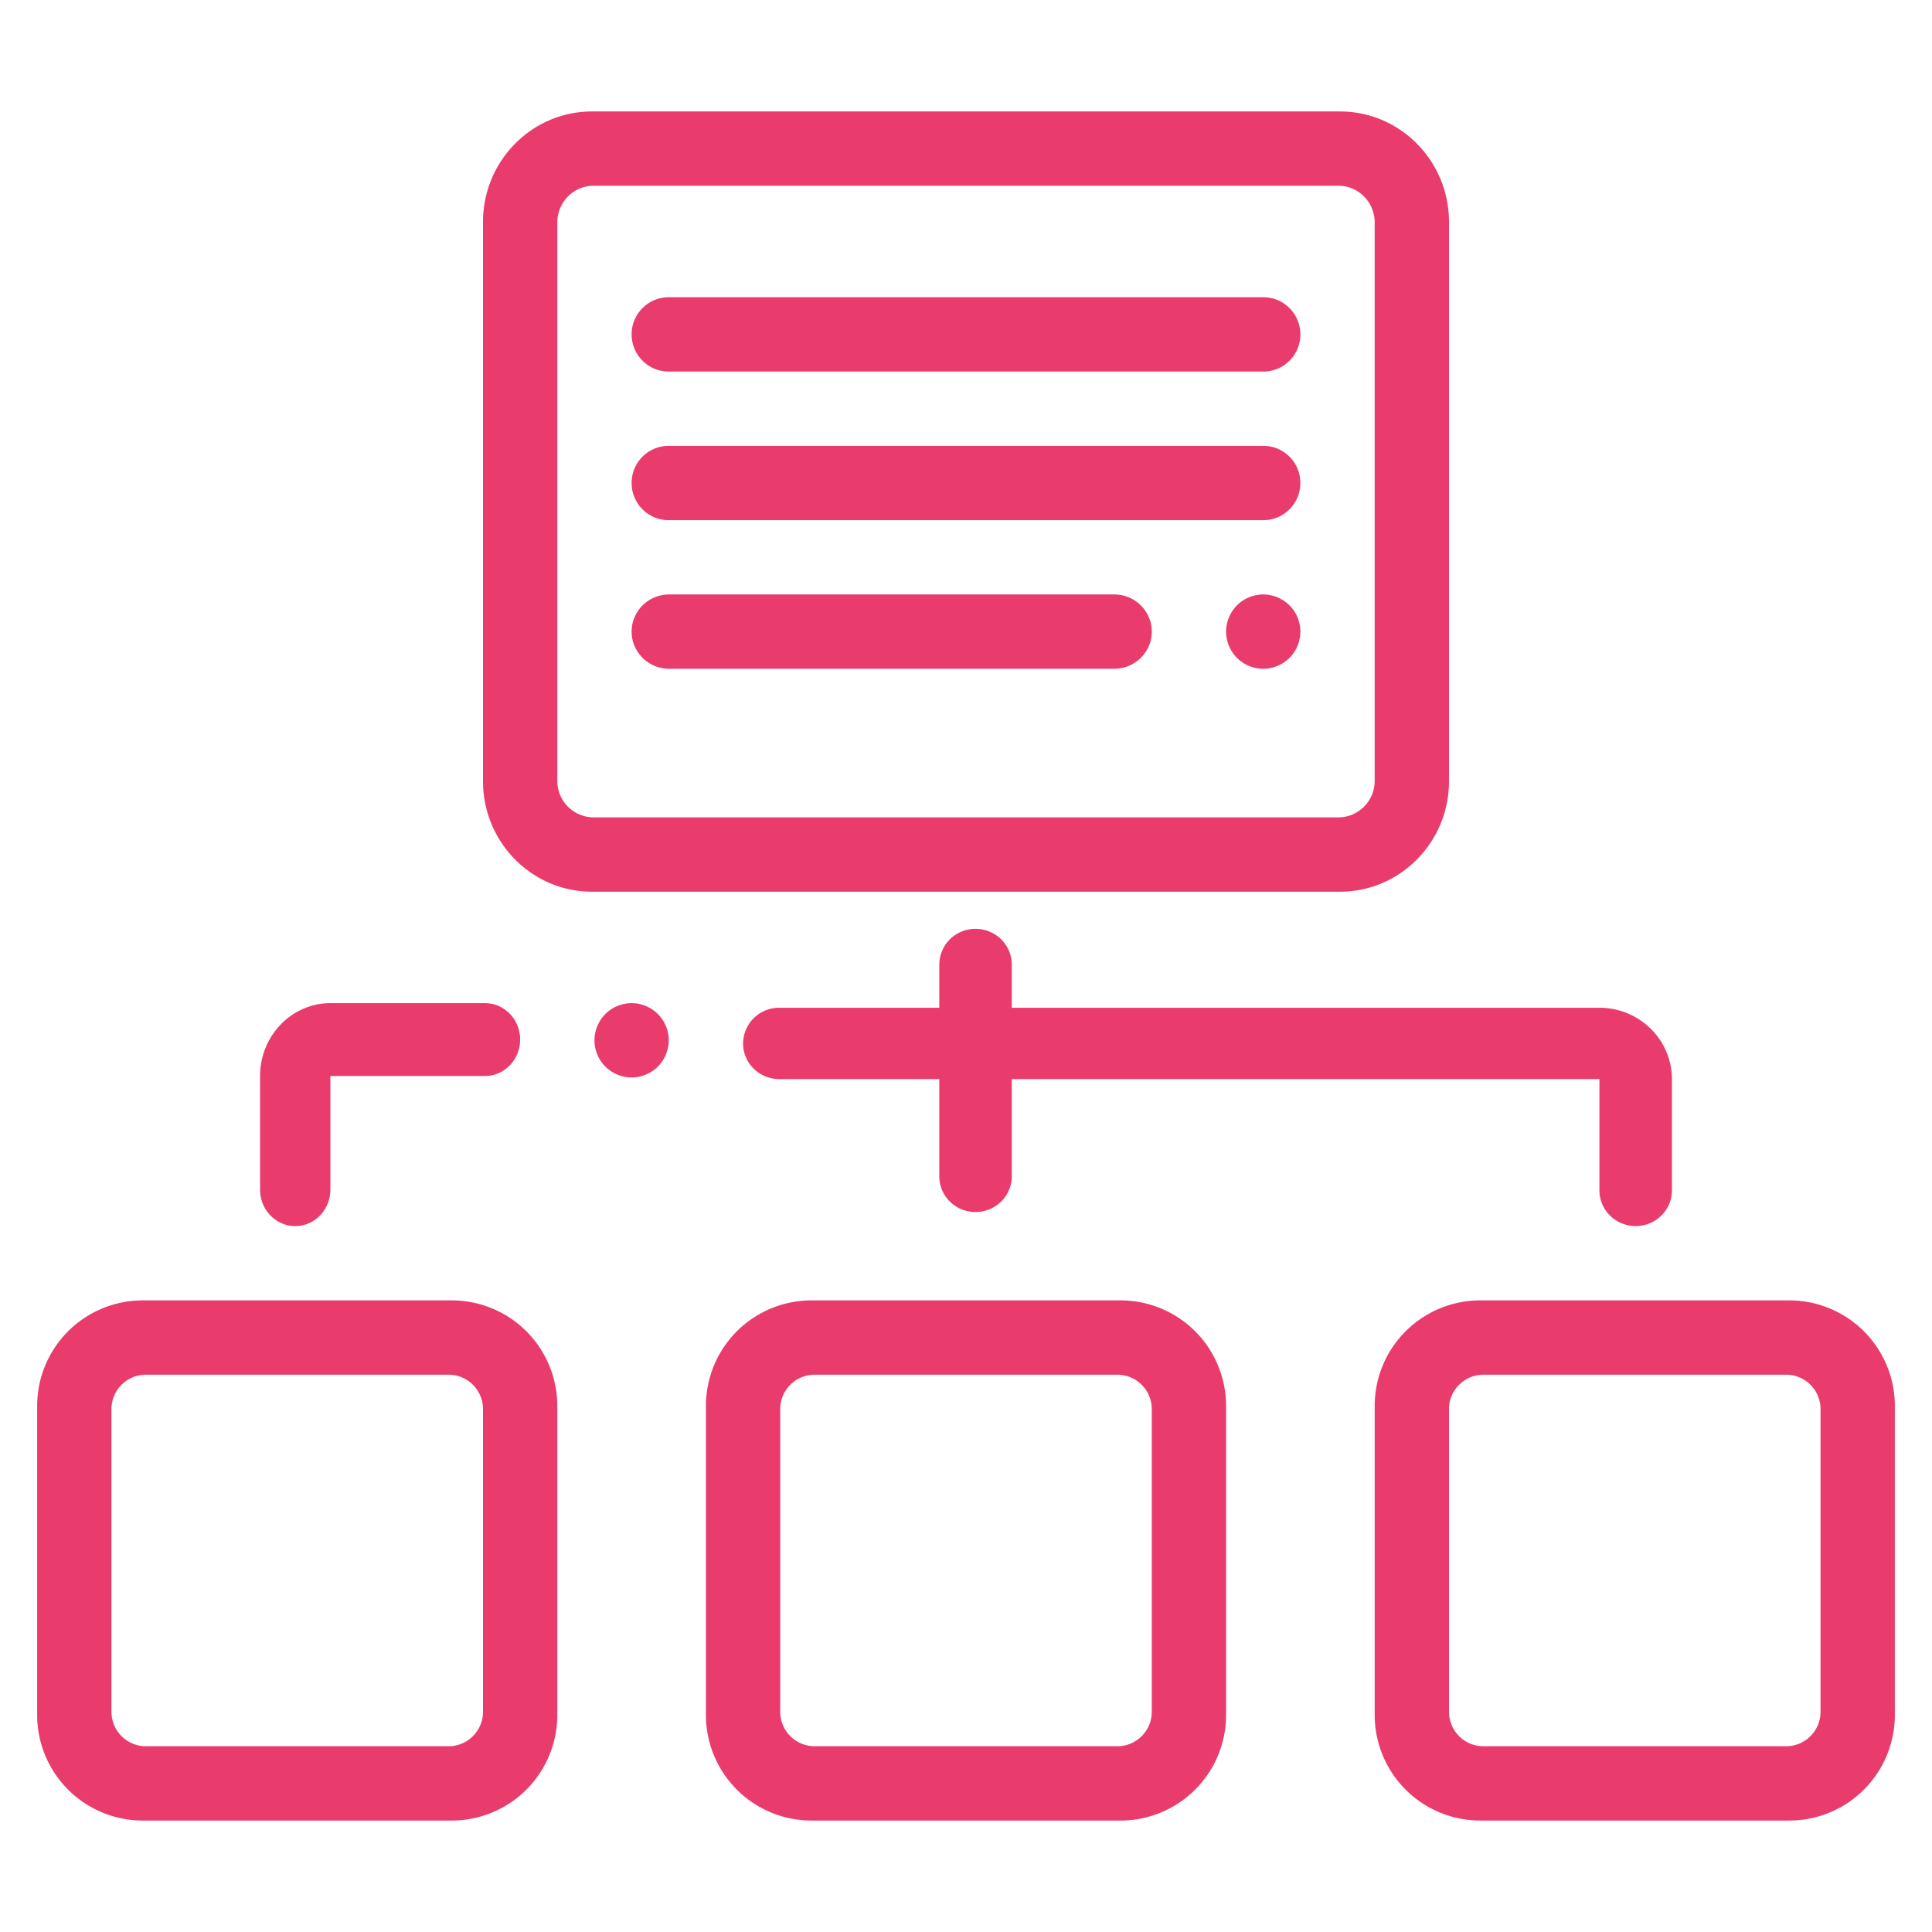 <svg xmlns="http://www.w3.org/2000/svg" width="52" height="52"><g fill="#E93C6D" fill-rule="evenodd"><path fill-rule="nonzero" d="M36.068 3H15.932C14.315 3 13 4.333 13 5.972v15.056C13 22.667 14.315 24 15.932 24h20.136C37.685 24 39 22.667 39 21.028V5.972C39 4.333 37.685 3 36.068 3zM37 21.012a.982.982 0 0 1-.973.988H15.973a.982.982 0 0 1-.973-.988V5.988c0-.545.437-.988.973-.988h20.054c.536 0 .973.443.973.988v15.024z"/><path d="M29.99 16H18.01c-.557 0-1.01.448-1.01 1s.453 1 1.01 1h11.98c.557 0 1.01-.448 1.01-1s-.452-1-1.01-1zm4.717.293A1.008 1.008 0 0 0 34 16c-.263 0-.521.107-.707.293A1.008 1.008 0 0 0 33 17c0 .263.107.52.293.707.186.186.444.293.707.293.263 0 .521-.107.707-.293.186-.186.293-.444.293-.707 0-.263-.107-.521-.293-.707zM34.005 8h-16.01A.998.998 0 0 0 17 9c0 .552.446 1 .995 1h16.01c.55 0 .995-.448.995-1s-.446-1-.995-1zm0 4h-16.01A.998.998 0 0 0 17 13c0 .552.446 1 .995 1h16.01c.55 0 .995-.448.995-1s-.446-1-.995-1z"/><path fill-rule="nonzero" d="M12.162 35H3.838A2.841 2.841 0 0 0 1 37.838v8.324A2.841 2.841 0 0 0 3.838 49h8.324A2.841 2.841 0 0 0 15 46.162v-8.324A2.841 2.841 0 0 0 12.162 35zM13 46.074c0 .51-.415.926-.926.926H3.926A.927.927 0 0 1 3 46.074v-8.148c0-.51.415-.926.926-.926h8.148c.51 0 .926.415.926.926v8.148zM30.162 35h-8.324A2.841 2.841 0 0 0 19 37.838v8.324A2.841 2.841 0 0 0 21.838 49h8.324A2.841 2.841 0 0 0 33 46.162v-8.324A2.841 2.841 0 0 0 30.162 35zM31 46.074c0 .51-.415.926-.926.926h-8.148a.927.927 0 0 1-.926-.926v-8.148c0-.51.415-.926.926-.926h8.148c.51 0 .926.415.926.926v8.148zM48.162 35h-8.324A2.841 2.841 0 0 0 37 37.838v8.324A2.841 2.841 0 0 0 39.838 49h8.324A2.841 2.841 0 0 0 51 46.162v-8.324A2.841 2.841 0 0 0 48.162 35zM49 46.074c0 .51-.415.926-.926.926h-8.148a.927.927 0 0 1-.926-.926v-8.148c0-.51.415-.926.926-.926h8.148c.51 0 .926.415.926.926v8.148z"/><path d="M43.049 27.124H27.232V25.96c0-.53-.437-.96-.976-.96a.968.968 0 0 0-.975.96v1.164h-4.305a.968.968 0 0 0-.976.96c0 .53.437.96.976.96h4.305v2.618c0 .53.436.96.975.96.539 0 .976-.43.976-.96v-2.618h15.817v2.996c0 .53.437.96.975.96.54 0 .976-.43.976-.96v-2.996c0-1.058-.875-1.92-1.951-1.92zM13.054 27H8.892C7.849 27 7 27.88 7 28.96v3.06c0 .541.424.98.946.98s.946-.439.946-.98v-3.06h4.162c.522 0 .946-.438.946-.98 0-.541-.424-.98-.946-.98zm4.653.293A1.008 1.008 0 0 0 17 27c-.263 0-.521.107-.707.293A1.008 1.008 0 0 0 16 28c0 .263.107.521.293.707.186.186.444.293.707.293.263 0 .521-.107.707-.293.186-.186.293-.444.293-.707 0-.264-.107-.52-.293-.707z"/></g></svg>